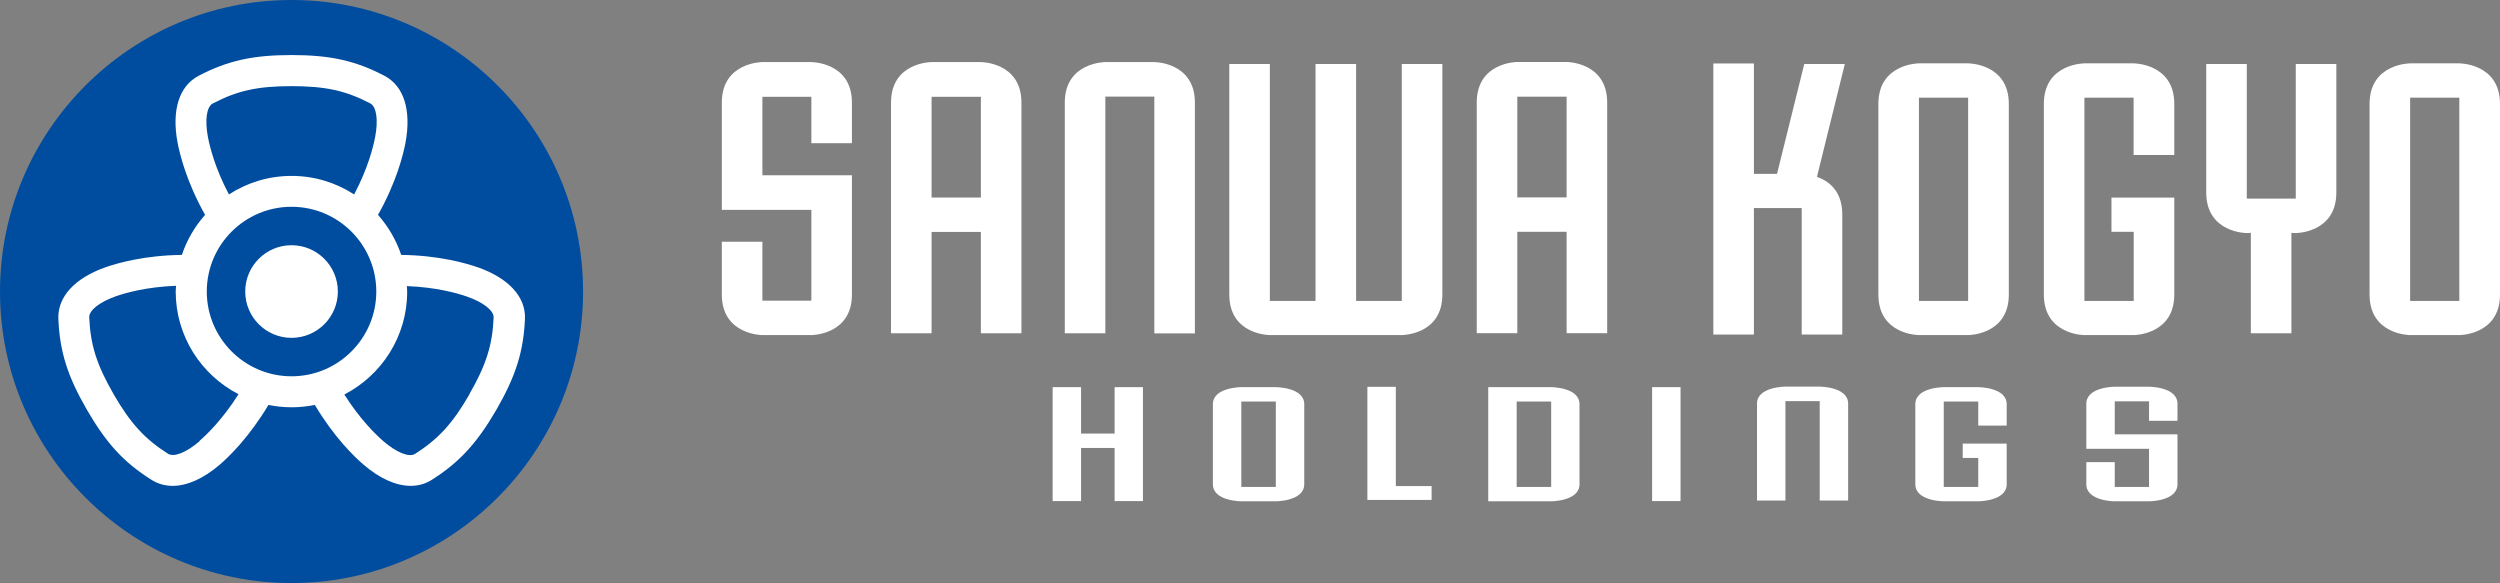 <svg xmlns="http://www.w3.org/2000/svg" id="_&#x30EC;&#x30A4;&#x30E4;&#x30FC;_1" data-name="&#x30EC;&#x30A4;&#x30E4;&#x30FC; 1" viewBox="0 0 234.79 54.76"><rect x="0" y="0" width="234.79" height="54.76" fill="#808080" stroke="none"/><defs><style>      .cls-1 {        fill: #fff;      }      .cls-2 {        fill: #004da0;      }    </style></defs><path class="cls-2" d="M27.38,54.76C12.28,54.76,0,42.48,0,27.38S12.28,0,27.38,0s27.38,12.28,27.38,27.38-12.28,27.38-27.38,27.38Z"></path><g><path class="cls-1" d="M173.57,37.91c0-1.6-2.67-1.6-2.67-1.6h-3.22s-2.67,0-2.67,1.6v9.1h2.67v-9.34h3.22v9.34h2.67v-9.1Z"></path><path class="cls-1" d="M204.5,45.48c0,1.6-2.67,1.6-2.67,1.6h-3.22s-2.67,0-2.67-1.6v-2.08h2.67v2.33h3.22v-3.58h-5.89v-4.23c0-1.6,2.67-1.6,2.67-1.6h3.22s2.67,0,2.67,1.6v1.6h-2.67v-1.83h-3.22v3.1h5.89v4.71Z"></path><path class="cls-1" d="M119.82,45.73h-3.24v-8.02s3.24,0,3.24,0v8.02ZM122.49,37.96c0-1.6-2.67-1.6-2.67-1.6h-3.24s-2.67,0-2.67,1.6v7.52c0,1.6,2.67,1.6,2.67,1.6h3.24s2.67,0,2.67-1.6v-7.52Z"></path><rect class="cls-1" x="155.16" y="36.36" width="2.67" height="10.7"></rect><path class="cls-1" d="M188.46,39.97v-2.01c0-1.6-2.67-1.6-2.67-1.6h-3.24s-2.67,0-2.67,1.6v7.52c0,1.6,2.67,1.6,2.67,1.6h3.24s2.67,0,2.67-1.6v-3.82h-4.13v1.35h1.46v2.72s-3.24,0-3.24,0v-8.02s3.24,0,3.24,0v2.26h2.67Z"></path><polyline class="cls-1" points="131.09 45.65 131.09 36.33 128.42 36.33 128.42 46.95 134.45 46.95 134.45 45.65 131.1 45.65"></polyline><path class="cls-1" d="M139.77,47.08v-10.72h5.9s2.67,0,2.67,1.6v7.52c0,1.6-2.67,1.6-2.67,1.6h-5.91ZM145.68,37.71h-3.24v8.02h3.24v-8.02Z"></path><polygon class="cls-1" points="104.68 36.36 104.68 40.72 101.53 40.72 101.53 36.36 98.86 36.36 98.86 47.06 101.53 47.06 101.53 42.07 104.68 42.07 104.68 47.06 107.34 47.06 107.34 36.36 104.68 36.36"></polygon></g><g><g><path class="cls-1" d="M112.22,9.64c0-3.81-3.81-3.81-3.81-3.81h-4.6s-3.81,0-3.81,3.81v21.66h3.81V9.07h4.6v22.24h3.81V9.64Z"></path><path class="cls-1" d="M87.49,18.55v-9.46h4.63v9.46h-4.63ZM83.68,31.3h3.81v-9.52h4.63v9.52h3.81V9.64c0-3.81-3.81-3.81-3.81-3.81h-4.63s-3.81,0-3.81,3.81v21.66Z"></path><path class="cls-1" d="M80.01,27.66c0,3.81-3.81,3.81-3.81,3.81h-4.6s-3.81,0-3.81-3.81v-4.96h3.81v5.54h4.6v-8.53h-8.41v-10.07c0-3.81,3.81-3.81,3.81-3.81h4.6s3.81,0,3.81,3.81v3.81h-3.81v-4.36h-4.6v7.37h8.41v11.2Z"></path><path class="cls-1" d="M135.46,27.66c0,3.81-3.81,3.81-3.81,3.81h-12.39s-3.81,0-3.81-3.81V6.01h3.81v22.25h4.29V6.01h3.81v22.25h4.29V6.01h3.81v21.65Z"></path><path class="cls-1" d="M142.5,18.54v-9.46h4.63v9.46h-4.63ZM138.69,31.29h3.81v-9.52h4.63v9.52h3.81V9.63c0-3.81-3.81-3.81-3.81-3.81h-4.63s-3.81,0-3.81,3.81v21.66Z"></path></g><g><path class="cls-1" d="M230.98,28.26h-4.63V9.17s4.62,0,4.62,0v19.1ZM234.79,9.76c0-3.81-3.81-3.81-3.81-3.81h-4.63s-3.81,0-3.81,3.81v17.9c0,3.81,3.81,3.81,3.81,3.81h4.63s3.81,0,3.81-3.81V9.76Z"></path><path class="cls-1" d="M184.85,28.26h-4.63V9.17s4.62,0,4.62,0v19.1ZM188.66,9.76c0-3.81-3.81-3.81-3.81-3.81h-4.63s-3.81,0-3.81,3.81v17.9c0,3.81,3.81,3.81,3.81,3.81h4.63s3.81,0,3.81-3.81V9.76Z"></path><path class="cls-1" d="M219.42,18.08c0,3.81-3.81,3.81-3.81,3.81l-.41-.02v9.43h-3.81v-9.43l-.38.02s-3.81,0-3.81-3.81V6.01h3.81v12.64h4.6V6.01h3.81v12.07Z"></path><path class="cls-1" d="M170.64,16.61l2.62-10.6h-3.81l-2.56,10.32h-2.17V5.96h-3.81v25.46h3.81v-11.88h4.49v11.88h3.81v-11.28c0-2.24-1.31-3.16-2.4-3.54Z"></path><path class="cls-1" d="M204.2,14.55v-4.79c0-3.81-3.81-3.81-3.81-3.81h-4.63s-3.81,0-3.81,3.81v17.9c0,3.81,3.81,3.81,3.81,3.81h4.63s3.81,0,3.81-3.81v-9.1h-5.9v3.21h2.09v6.49s-4.63,0-4.63,0V9.17s4.62,0,4.62,0v5.39h3.81Z"></path></g></g><path class="cls-1" d="M44.82,25.09c-1.06-.37-3.62-1.11-7.14-1.15-.47-1.4-1.22-2.67-2.18-3.76,1.73-3.07,2.37-5.66,2.58-6.77.57-3.04-.14-5.33-1.97-6.29-2.72-1.42-5.09-1.95-8.73-1.95s-6.01.53-8.73,1.95c-1.83.96-2.55,3.25-1.97,6.29.21,1.11.85,3.69,2.58,6.77-.96,1.08-1.71,2.36-2.18,3.76-3.52.04-6.08.78-7.14,1.15-2.92,1.02-4.54,2.79-4.46,4.85.13,3.07.85,5.38,2.68,8.54,1.82,3.15,3.46,4.94,6.06,6.58.6.38,1.27.57,1.99.57,1.37,0,2.9-.68,4.44-2,.85-.73,2.76-2.58,4.56-5.6.7.14,1.43.22,2.18.22s1.47-.08,2.18-.22c1.79,3.02,3.71,4.87,4.56,5.6,1.54,1.32,3.07,2,4.44,2,.72,0,1.39-.19,1.99-.57,2.59-1.65,4.23-3.43,6.06-6.58,1.82-3.16,2.55-5.47,2.68-8.54.09-2.06-1.54-3.83-4.46-4.85ZM20,9.71c2.29-1.2,4.22-1.62,7.38-1.62s5.1.42,7.39,1.62c.59.31.77,1.55.46,3.17-.17.9-.67,2.92-1.97,5.38-1.7-1.1-3.71-1.74-5.88-1.74s-4.18.64-5.88,1.74c-1.3-2.45-1.8-4.48-1.97-5.38-.31-1.62-.12-2.86.46-3.17ZM18.75,41.43c-1.25,1.07-2.41,1.54-2.98,1.18-2.18-1.39-3.52-2.85-5.1-5.59-1.58-2.74-2.18-4.62-2.29-7.21-.03-.66.96-1.44,2.51-1.99.86-.3,2.87-.88,5.64-.98,0,.18-.03.35-.03.53,0,4.2,2.4,7.85,5.9,9.65-1.48,2.35-2.98,3.8-3.67,4.39ZM27.38,35.34c-4.39,0-7.96-3.57-7.96-7.96s3.57-7.96,7.96-7.96,7.96,3.57,7.96,7.96-3.57,7.96-7.96,7.96ZM44.09,37.03c-1.58,2.74-2.92,4.2-5.1,5.59-.56.36-1.73-.11-2.98-1.18-.69-.6-2.19-2.04-3.67-4.39,3.5-1.81,5.9-5.45,5.9-9.65,0-.18-.02-.35-.03-.53,2.78.1,4.78.68,5.64.98,1.55.54,2.54,1.32,2.51,1.98-.11,2.58-.71,4.47-2.29,7.21ZM27.38,23.03c-2.4,0-4.35,1.95-4.35,4.35s1.95,4.35,4.35,4.35,4.35-1.95,4.35-4.35-1.95-4.35-4.35-4.35Z"></path></svg>